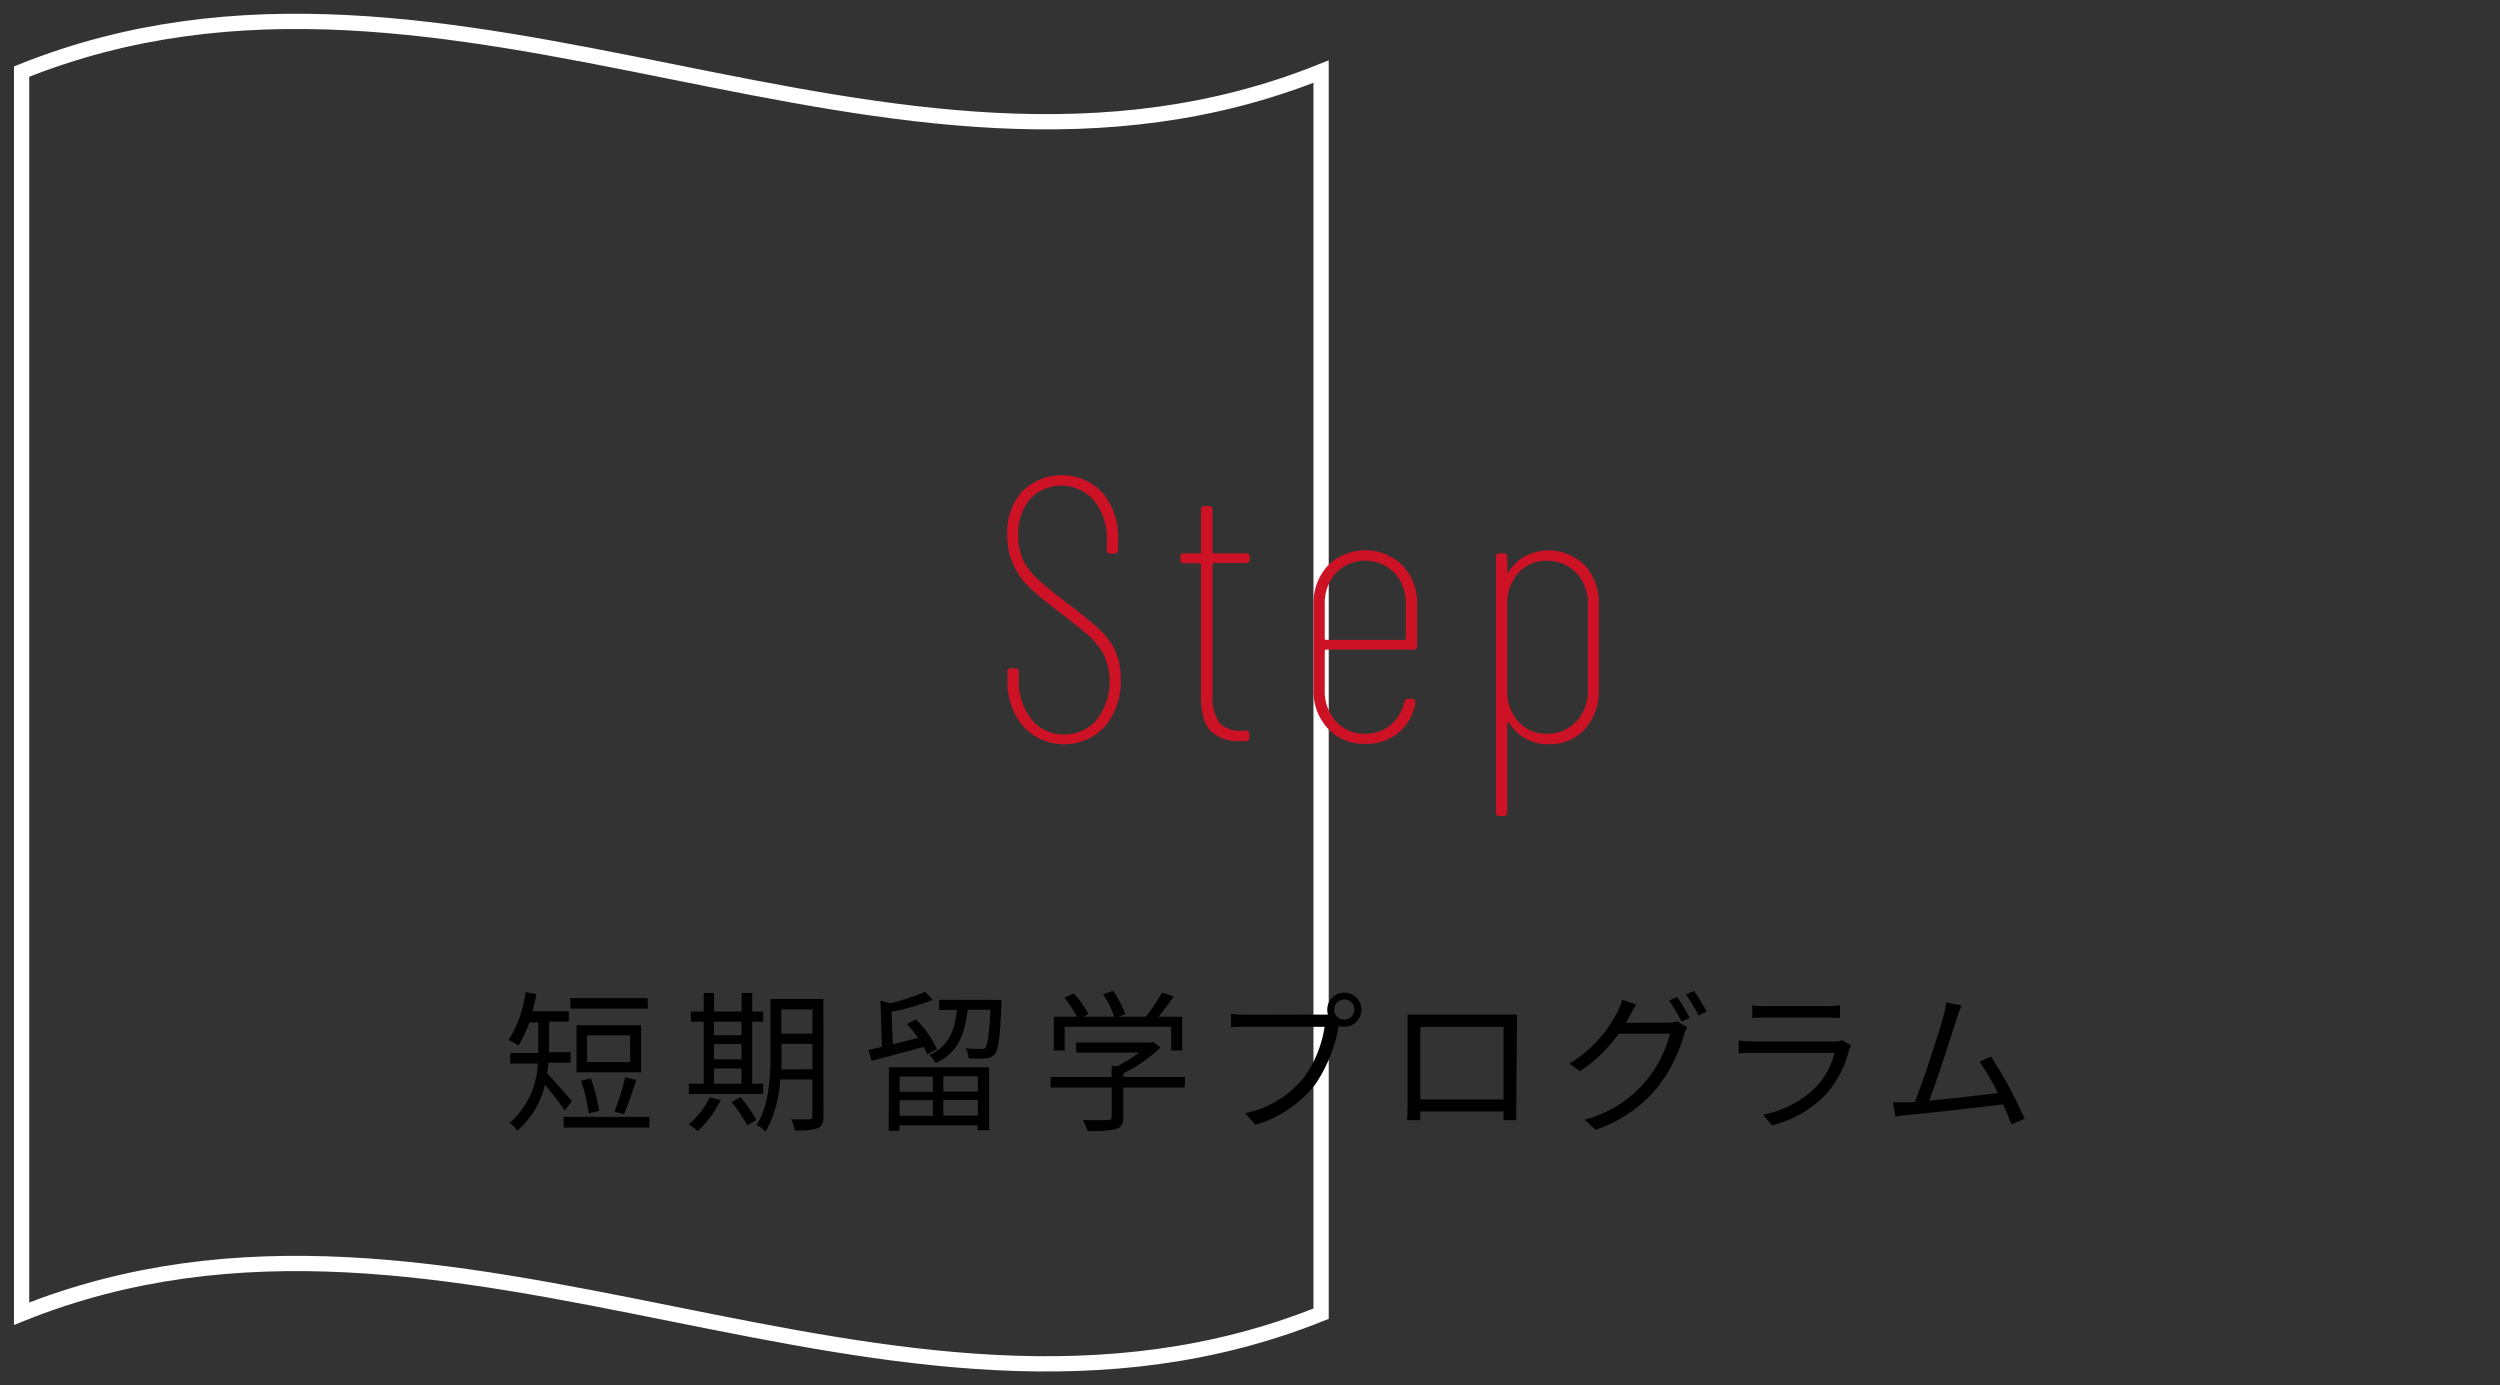 <svg id="レイヤー_1" data-name="レイヤー 1" xmlns="http://www.w3.org/2000/svg" viewBox="0 0 327.57 181.52"><rect x="0" y="0" width="327.57" height="181.52" fill="#333333" stroke="none"/><defs><style>.cls-1{fill:none;stroke:#fff;stroke-miterlimit:10;stroke-width:2px;}.cls-2{fill:#cd1225;}</style></defs><path class="cls-1" d="M173.1,172.13c-56.76,22.78-113.51-22.79-170.27,0V9.38c56.76-22.79,113.51,22.78,170.27,0Z"/><path d="M74,145.51a36.63,36.63,0,0,0-2.6-3.37,11.19,11.19,0,0,1-3.62,6,4.12,4.12,0,0,0-1-1,11,11,0,0,0,3.7-7.79H66.86v-1.38h3.66v-4H69.36A15.65,15.65,0,0,1,67.92,137a9.71,9.71,0,0,0-1.28-.72A15.34,15.34,0,0,0,68.86,130l1.42.26c-.14.76-.32,1.52-.52,2.24h4.78v1.36h-2.6v4h2.84v1.38H71.86q-.06.69-.18,1.38c.8.84,2.76,3.06,3.24,3.64Zm11.08.83v1.41H73.86v-1.41Zm-.18-14.18H74.74v-1.38H84.86ZM84,140.5H75.54v-6.16H84Zm-6.86,5.38a22.16,22.16,0,0,0-1-4.26l1.26-.32a19.77,19.77,0,0,1,1.1,4.25Zm5.42-10.22H76.92v3.5h5.66Zm-2.06,10a28.13,28.13,0,0,0,1.4-4.5l1.48.34c-.5,1.52-1.12,3.38-1.62,4.49Z"/><path d="M100,143.34H90.26V142H92.2v-8.12H90.52v-1.34H92.2v-2.42h1.36v2.42h3.62v-2.42h1.38v2.42H100v1.34H98.56V142H100Zm-5.58.8a13.27,13.27,0,0,1-3,4.05,9.19,9.19,0,0,0-1.2-.86A10.47,10.47,0,0,0,93,143.76Zm-.88-10.26v1.76h3.62v-1.76Zm0,4.92h3.62v-2H93.56Zm0,3.2h3.62v-2H93.56ZM97,143.76a14.58,14.58,0,0,1,2.1,3l-1.2.7a15.74,15.74,0,0,0-2.06-3.05Zm10.9,2.51c0,.88-.22,1.32-.76,1.56a8.87,8.87,0,0,1-3,.28,5.26,5.26,0,0,0-.46-1.44c1.06,0,2.06,0,2.34,0s.42-.1.42-.42v-4.81h-4.22a15.74,15.74,0,0,1-1.9,6.85,4.23,4.23,0,0,0-1.18-.88c1.66-2.65,1.82-6.43,1.82-9.29V130.9h6.92Zm-1.44-6.17v-3.32H102.4v1.34c0,.62,0,1.3,0,2Zm-4.08-7.84v3.18h4.08v-3.18Z"/><path d="M121.48,138.18a6,6,0,0,0-.46-1L114.2,139l-.4-1.42,1.76-.42-.2-6.06,1.28.36a26.64,26.64,0,0,0,4.58-1.52l1,1.08a31.88,31.88,0,0,1-5.4,1.56l.18,4.24,3.3-.82a14.91,14.91,0,0,0-1.46-1.82l1.18-.62a13.54,13.54,0,0,1,2.74,3.9Zm-5,1.66h13.12v8.25H128.1v-.64H117.84v.72h-1.4Zm1.4,1.22v2h4.34v-2Zm4.34,5.15v-2.05h-4.34v2.05Zm9-15.19s0,.4,0,.62c-.2,4.34-.38,5.92-.88,6.48a1.62,1.62,0,0,1-1.18.56,21.51,21.51,0,0,1-2.24,0,3.38,3.38,0,0,0-.4-1.32c.86.08,1.68.08,2,.08s.48,0,.64-.2.46-1.6.62-4.94h-3c-.34,3.18-1.22,5.62-4.18,7a3.3,3.3,0,0,0-.86-1.06c2.62-1.14,3.36-3.24,3.64-5.92h-2.34V131Zm-3.1,10h-4.52v2h4.52Zm0,5.15v-2.05h-4.52v2.05Z"/><path d="M155.24,142.5h-8.06v3.9c0,.89-.24,1.33-1,1.55a14.88,14.88,0,0,1-3.68.24,6.38,6.38,0,0,0-.62-1.42c1.52,0,2.88,0,3.26,0s.52-.12.52-.43V142.5h-8v-1.38h8v-1.44h.76a16.75,16.75,0,0,0,2.82-1.76H141V136.6h9.76l.3-.08,1,.72a17.86,17.86,0,0,1-4.86,3.38v.5h8.06Zm-15.74-4.86h-1.42v-4.42h3.06a16.58,16.58,0,0,0-1.68-2.5l1.24-.56a13.4,13.4,0,0,1,1.92,2.72l-.68.34H146a11.72,11.72,0,0,0-1.46-2.92l1.28-.48a12.33,12.33,0,0,1,1.62,3.06l-.86.34h3.54a21.62,21.62,0,0,0,2.14-3.18l1.54.52c-.62.9-1.36,1.86-2,2.66h3.1v4.42h-1.44v-3.1H139.5Z"/><path d="M173.34,132.94c.2,0,.42,0,.66,0a2.24,2.24,0,1,1,2.14,1.6,2.42,2.42,0,0,1-.76-.12l0,.22a19.87,19.87,0,0,1-3,7.38,15.32,15.32,0,0,1-7.88,5.35l-1.36-1.51a13.23,13.23,0,0,0,7.8-4.8,15.22,15.22,0,0,0,2.62-6.52H163.3c-.78,0-1.48,0-2,.06v-1.76a19.92,19.92,0,0,0,2,.12Zm4.12-.66a1.32,1.32,0,1,0-2.64,0,1.32,1.32,0,0,0,2.64,0Z"/><path d="M198.68,144.36c0,.65,0,2.19,0,2.41H197c0-.14,0-.6,0-1.14H186.1c0,.52,0,1,0,1.14h-1.72c0-.24.06-1.72.06-2.43V134.5c0-.46,0-1.08,0-1.56.78,0,1.32,0,1.78,0H197c.44,0,1.16,0,1.76,0,0,.5,0,1.06,0,1.56Zm-12.58-9.8v9.5H197v-9.5Z"/><path d="M218.46,134a3.83,3.83,0,0,0,1.3-.18l1.32.8a6.28,6.28,0,0,0-.46,1.06,19.56,19.56,0,0,1-3.54,6.9,17.81,17.81,0,0,1-8,5.45l-1.46-1.32a15.48,15.48,0,0,0,11.18-11.27H212.1a19.3,19.3,0,0,1-5.08,4.92l-1.38-1a16.75,16.75,0,0,0,6.28-6.76,7.42,7.42,0,0,0,.62-1.6l1.84.62c-.32.52-.68,1.2-.88,1.56s-.3.56-.46.84Zm1.3-3.36a28.34,28.34,0,0,1,1.64,2.74l-1.08.48a22.62,22.62,0,0,0-1.62-2.76Zm2.2-.8a24.8,24.8,0,0,1,1.66,2.72l-1.06.48a20.79,20.79,0,0,0-1.66-2.74Z"/><path d="M242.54,137a3.5,3.5,0,0,0-.26.58,13.77,13.77,0,0,1-2.92,5.68,14.51,14.51,0,0,1-7.16,4.19L231,146.05a13.48,13.48,0,0,0,7-3.67,10.22,10.22,0,0,0,2.38-4.42H229.76c-.48,0-1.24,0-1.94.06v-1.68a18.24,18.24,0,0,0,1.94.12H240.3a2.66,2.66,0,0,0,1.1-.16Zm-12.94-5.28a12.51,12.51,0,0,0,1.8.1h7.86a12.46,12.46,0,0,0,1.82-.1v1.66c-.48,0-1.16-.06-1.84-.06H231.4c-.62,0-1.26,0-1.8.06Z"/><path d="M263.56,147.33c-.26-.72-.66-1.65-1.1-2.63-3.1.4-9.78,1.14-12.46,1.39-.5,0-1.08.14-1.66.22l-.3-1.87c.6,0,1.28,0,1.86,0l1-.06c1.12-2.76,3.16-9.16,3.72-11.12a16.65,16.65,0,0,0,.4-1.92l2,.4c-.2.5-.42,1-.68,1.86-.6,1.88-2.56,8-3.56,10.62,2.94-.28,6.78-.72,9-1a28.5,28.5,0,0,0-2.42-4.1l1.5-.68a53.91,53.91,0,0,1,4.42,8.15Z"/><path class="cls-2" d="M134.07,95.18A9.06,9.06,0,0,1,132,89v-.94a.43.43,0,0,1,.49-.49H133a.43.43,0,0,1,.49.49V89a7.92,7.92,0,0,0,1.65,5.23,5.28,5.28,0,0,0,4.26,2,5.49,5.49,0,0,0,4.3-1.92,8.25,8.25,0,0,0,.91-8.54,9.36,9.36,0,0,0-1.94-2.48q-1.15-1-3.77-3T135,77.08a10.18,10.18,0,0,1-2.19-3,9.08,9.08,0,0,1-.83-4,7.94,7.94,0,0,1,2-5.73,7.35,7.35,0,0,1,10.53.27,9.14,9.14,0,0,1,2,6.2v1.23a.44.44,0,0,1-.5.49h-.49a.43.43,0,0,1-.49-.49V70.91a8,8,0,0,0-1.65-5.29,5.67,5.67,0,0,0-8.38-.27,7,7,0,0,0-1.58,4.87,7.44,7.44,0,0,0,.64,3.17A8.22,8.22,0,0,0,136,75.9q1.24,1.16,3.66,3c1.93,1.45,3.37,2.6,4.3,3.47a9.41,9.41,0,0,1,2.14,2.83,8.43,8.43,0,0,1,.74,3.74,9.15,9.15,0,0,1-2.06,6.24,7.28,7.28,0,0,1-10.7,0Z"/><path class="cls-2" d="M163.26,73.76h-4.18a.18.18,0,0,0-.2.2v17a5.87,5.87,0,0,0,.91,3.77,3.63,3.63,0,0,0,2.88,1h.54a.43.43,0,0,1,.49.49v.4a.43.43,0,0,1-.49.49h-.74a5.16,5.16,0,0,1-3.81-1.3q-1.31-1.3-1.3-4.8V74a.18.18,0,0,0-.2-.2h-2a.43.43,0,0,1-.49-.49V73a.43.43,0,0,1,.49-.49h2a.18.18,0,0,0,.2-.2v-5.5a.44.44,0,0,1,.49-.5h.54a.44.44,0,0,1,.49.5v5.5a.18.18,0,0,0,.2.2h4.18a.43.43,0,0,1,.49.49v.3A.43.43,0,0,1,163.26,73.76Z"/><path class="cls-2" d="M185.19,85.12H173.78a.18.18,0,0,0-.2.2v5.06a5.91,5.91,0,0,0,1.48,4.16,5,5,0,0,0,3.84,1.6A5.05,5.05,0,0,0,182.19,95,5.36,5.36,0,0,0,184,92a.56.56,0,0,1,.54-.45H185a.43.43,0,0,1,.37.17.55.55,0,0,1,.08.42A6.37,6.37,0,0,1,183.25,96a6.66,6.66,0,0,1-4.35,1.47,6.45,6.45,0,0,1-4.9-2,7.16,7.16,0,0,1-1.89-5.14V79.22A7.2,7.2,0,0,1,174,74.1a7,7,0,0,1,9.79,0,7.2,7.2,0,0,1,1.89,5.12v5.41A.43.43,0,0,1,185.19,85.12ZM175.06,75.06a5.91,5.91,0,0,0-1.48,4.16v4.42a.18.18,0,0,0,.2.2H184a.18.18,0,0,0,.2-.2V79.22a5.87,5.87,0,0,0-1.48-4.16,5.4,5.4,0,0,0-7.67,0Z"/><path class="cls-2" d="M207.67,74.08a7.34,7.34,0,0,1,1.82,5.14V90.38a7.34,7.34,0,0,1-1.82,5.14,6.17,6.17,0,0,1-4.77,2,6.06,6.06,0,0,1-3-.73,6,6,0,0,1-2.17-2.07.24.24,0,0,0-.17-.1c-.05,0-.07,0-.07.15v11.65a.44.44,0,0,1-.5.5h-.49a.44.44,0,0,1-.49-.5V73a.43.43,0,0,1,.49-.49H197a.44.44,0,0,1,.5.49v1.87c0,.1,0,.16.07.17s.09,0,.12-.12a6,6,0,0,1,2.19-2.07,6.69,6.69,0,0,1,7.8,1.26Zm-1.13,1a5.18,5.18,0,0,0-3.89-1.6,4.79,4.79,0,0,0-3.71,1.6,5.94,5.94,0,0,0-1.45,4.16V90.38a5.94,5.94,0,0,0,1.45,4.16,4.79,4.79,0,0,0,3.71,1.6,5.18,5.18,0,0,0,3.89-1.6,5.81,5.81,0,0,0,1.52-4.16V79.22A5.81,5.81,0,0,0,206.54,75.06Z"/></svg>